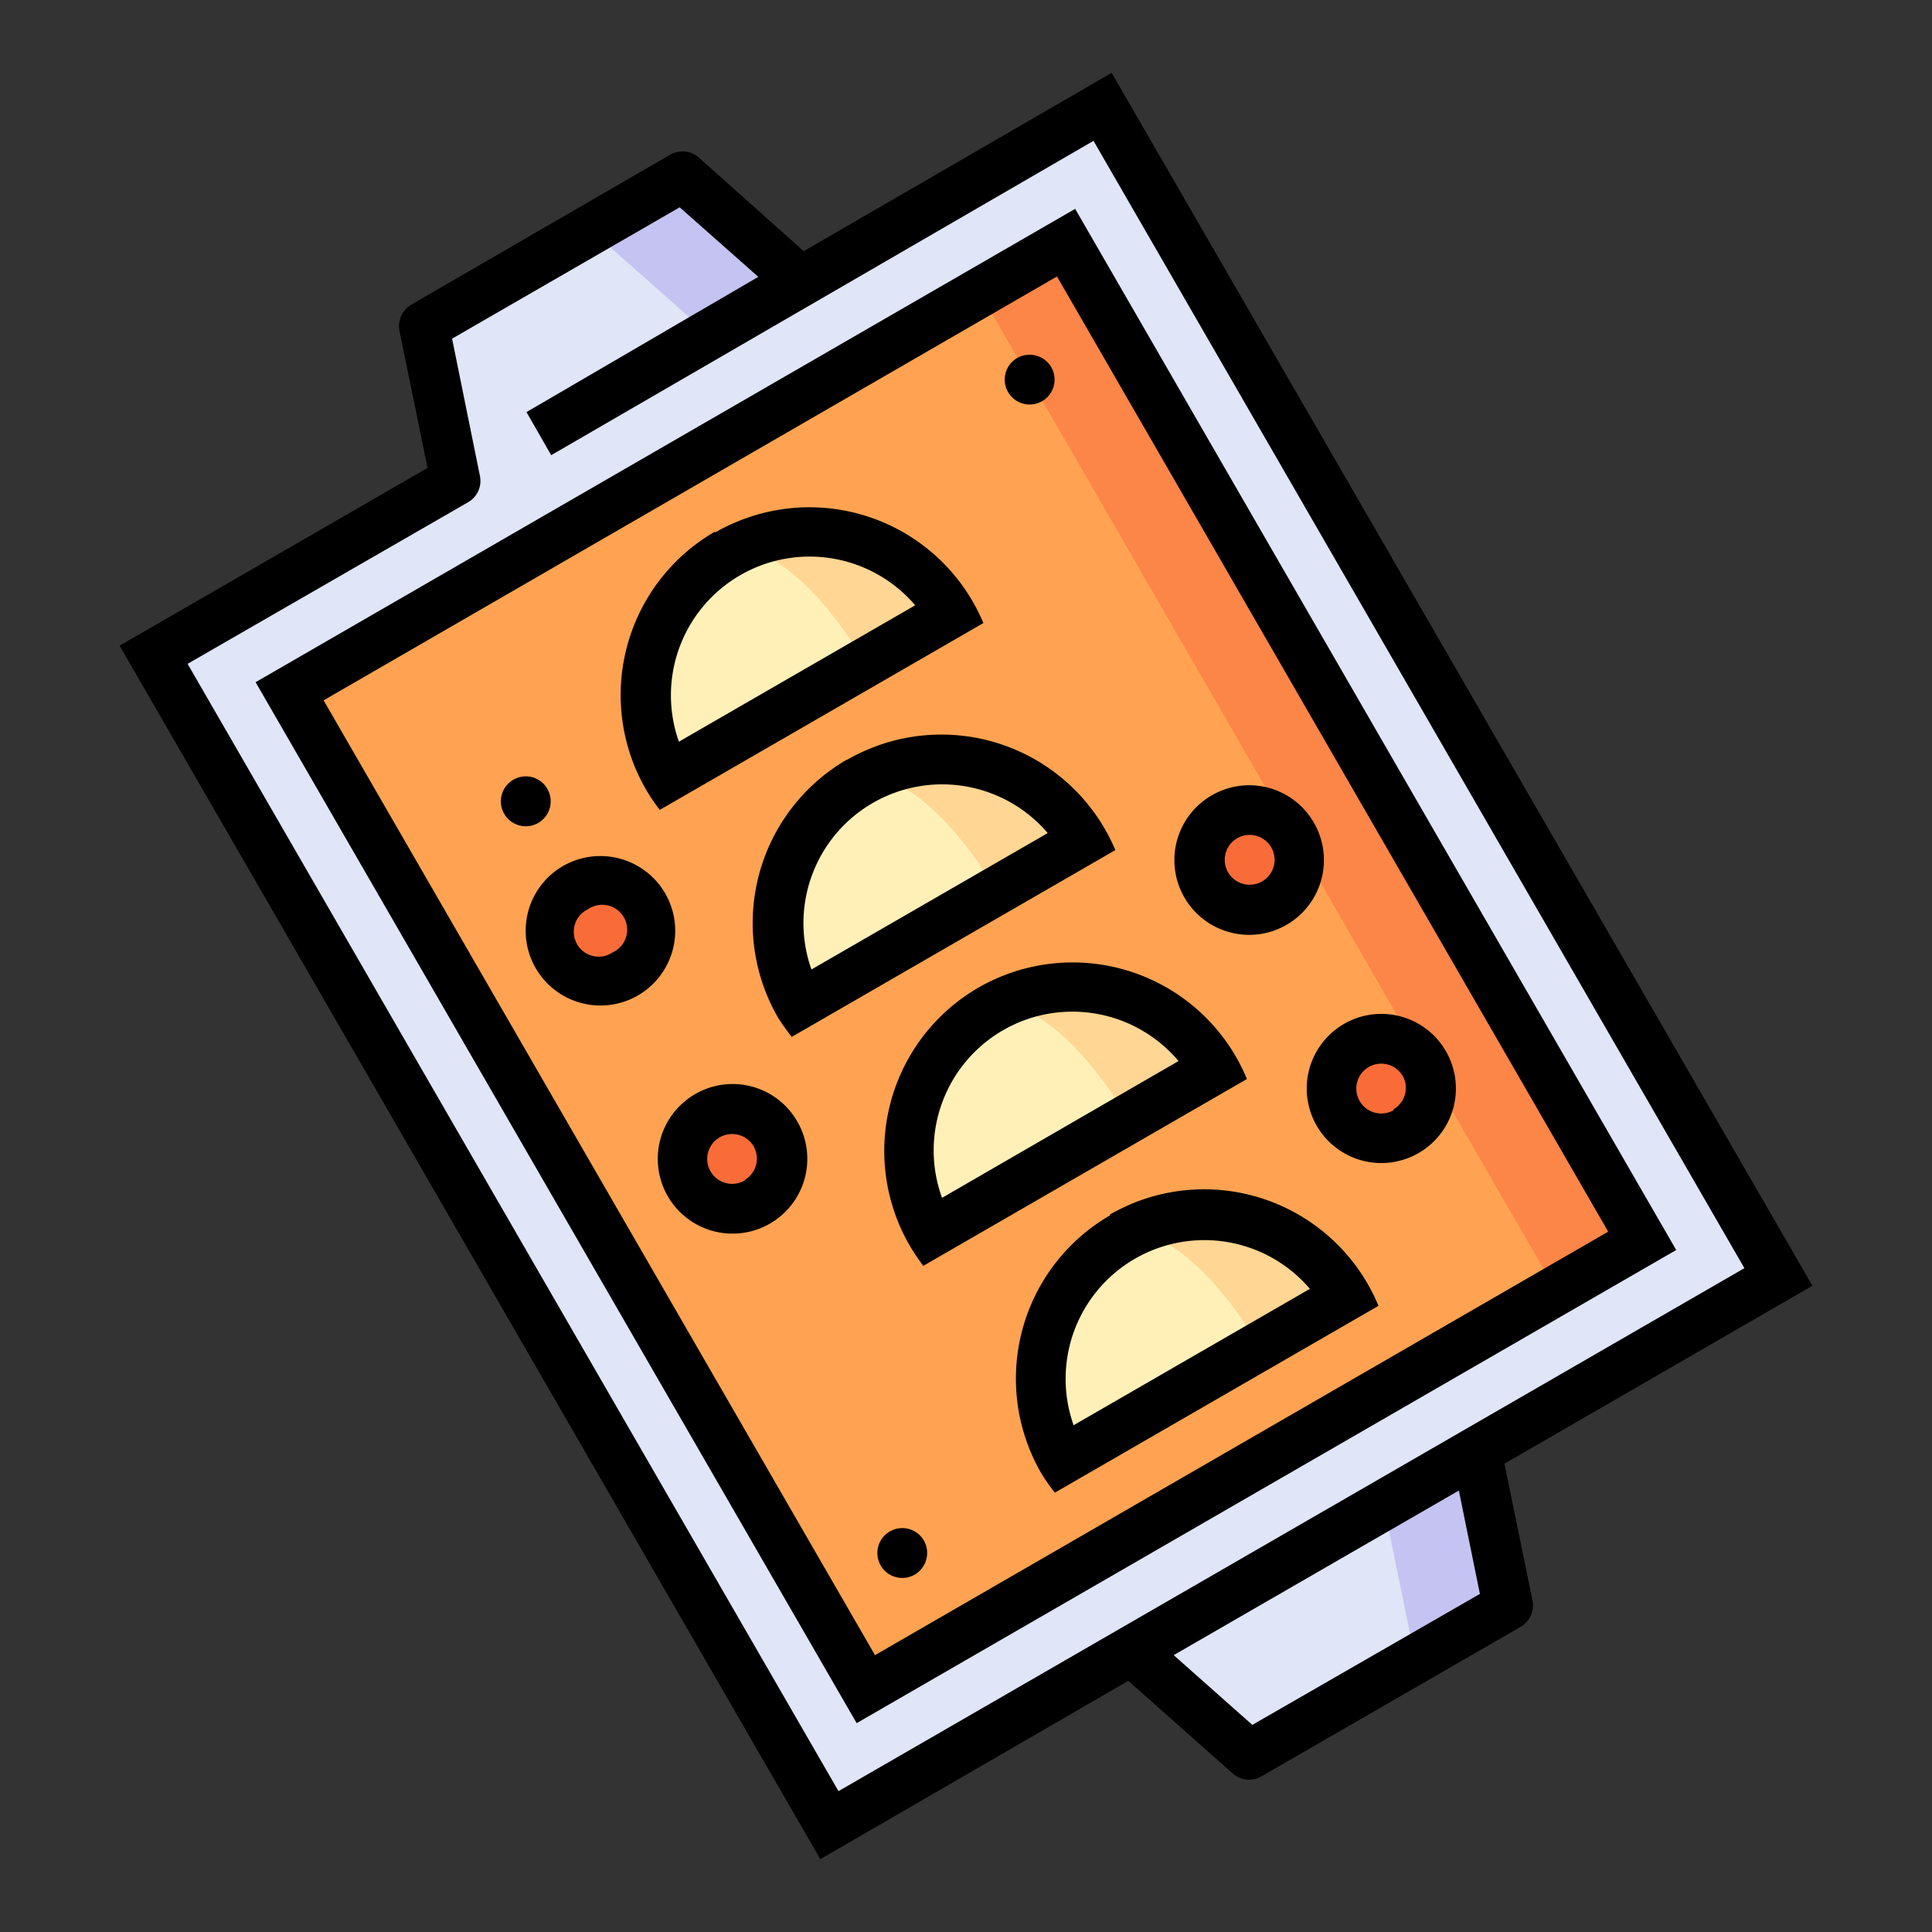<svg id="Calque_1" data-name="Calque 1" xmlns="http://www.w3.org/2000/svg" viewBox="0 0 100 100"><rect x="0" y="0" width="100" height="100" fill="#333333" stroke="none"/><defs><style>.cls-1{fill:#c5c3f1;}.cls-2{fill:#e0e5f7;}.cls-3{fill:#fc8647;}.cls-4{fill:#ffa352;}.cls-5{fill:#ffd693;}.cls-6{fill:#fff0b8;}.cls-7{fill:#f96c38;}</style></defs><g id="Groupe_61" data-name="Groupe 61"><path id="Tracé_399" data-name="Tracé 399" class="cls-1" d="M35.34,9.15l-4.79,2.76,4.54,12.27,6.35-9.62Z"/><path id="Tracé_400" data-name="Tracé 400" class="cls-2" d="M22,16.88l1.63,8,11.51-.69,1.56-6.86-6.1-5.41Z"/><path id="Tracé_401" data-name="Tracé 401" class="cls-1" d="M78.05,83.12l-4.79,2.77L64.91,75.83l11.51-.69Z"/><path id="Tracé_402" data-name="Tracé 402" class="cls-2" d="M64.66,90.86l-6.1-5.41,6.35-9.62,6.71,2.07,1.64,8Z"/><path id="Tracé_403" data-name="Tracé 403" class="cls-2" d="M8,33.89,57.07,5.53l35,60.58L42.93,94.47Z"/><path id="Tracé_404" data-name="Tracé 404" class="cls-3" d="M46.25,17.73,76.07,69.38l8.2-4.73a.86.86,0,0,0,.31-1.16L55.18,12.57Z"/><path id="Tracé_405" data-name="Tracé 405" class="cls-4" d="M50.72,15.15,15,35.78,44.81,87.43,80.54,66.8Z"/><path id="Tracé_406" data-name="Tracé 406" class="cls-5" d="M37.67,28.64l7.09,5.68,4.47-2.58a8.46,8.46,0,0,0-11.56-3.1Z"/><path id="Tracé_407" data-name="Tracé 407" class="cls-6" d="M37.66,28.64a8.48,8.48,0,0,0-3.09,11.57h0l10.19-5.89c-2.33-4.05-5.51-6.59-7.1-5.68Z"/><path id="Tracé_408" data-name="Tracé 408" class="cls-5" d="M58.1,64l7.1,5.68,4.46-2.58A8.46,8.46,0,0,0,58.1,64Z"/><path id="Tracé_409" data-name="Tracé 409" class="cls-6" d="M58.1,64A8.46,8.46,0,0,0,55,75.59h0l10.19-5.88c-2.33-4-5.51-6.59-7.09-5.68Z"/><path id="Tracé_410" data-name="Tracé 410" class="cls-5" d="M51.29,52.23l7.1,5.68,4.46-2.58a8.47,8.47,0,0,0-11.56-3.1Z"/><path id="Tracé_411" data-name="Tracé 411" class="cls-6" d="M51.29,52.24a8.46,8.46,0,0,0-3.1,11.56h0l10.19-5.89c-2.33-4-5.51-6.59-7.09-5.67Z"/><path id="Tracé_412" data-name="Tracé 412" class="cls-5" d="M44.48,40.44l7.1,5.67L56,43.54A8.46,8.46,0,0,0,44.48,40.44Z"/><path id="Tracé_413" data-name="Tracé 413" class="cls-6" d="M44.48,40.44A8.46,8.46,0,0,0,41.38,52l10.19-5.88c-2.33-4-5.51-6.59-7.09-5.68Z"/><path id="Tracé_414" data-name="Tracé 414" class="cls-7" d="M33.31,46.88a2.58,2.58,0,1,1-3.52-.94,2.57,2.57,0,0,1,3.52.94Z"/><path id="Tracé_415" data-name="Tracé 415" class="cls-7" d="M40.12,58.68a2.58,2.58,0,1,1-3.52-.94,2.57,2.57,0,0,1,3.52.94Z"/><path id="Tracé_416" data-name="Tracé 416" class="cls-7" d="M66.92,43.21a2.58,2.58,0,1,1-3.53-.94,2.57,2.57,0,0,1,3.53.94h0Z"/><path id="Tracé_417" data-name="Tracé 417" class="cls-7" d="M73.73,55a2.58,2.58,0,1,1-3.52-.95,2.57,2.57,0,0,1,3.52.95Z"/><path id="Tracé_418" data-name="Tracé 418" d="M13.23,35.31,44.34,89.19,86.76,64.7,55.65,10.81Zm41.48-21L83.24,63.75,45.29,85.67,16.75,36.25Z"/><path id="Tracé_419" data-name="Tracé 419" d="M54.41,19a1.29,1.29,0,1,1-1.76-.47A1.3,1.3,0,0,1,54.41,19Z"/><path id="Tracé_420" data-name="Tracé 420" d="M47.82,79.74a1.3,1.3,0,0,1-.47,1.76,1.29,1.29,0,1,1,.47-1.76Z"/><path id="Tracé_421" data-name="Tracé 421" d="M28.33,40.83a1.29,1.29,0,1,1-1.76-.47A1.28,1.28,0,0,1,28.33,40.83Z"/><path id="Tracé_422" data-name="Tracé 422" d="M41.6,13,36.2,8.18A1.28,1.28,0,0,0,34.7,8L21.3,15.76a1.3,1.3,0,0,0-.62,1.38l1.45,7.08L6.19,33.42,42.46,96.23,58.4,87l5.4,4.79a1.28,1.28,0,0,0,1.5.15l13.4-7.73a1.3,1.3,0,0,0,.62-1.38l-1.45-7.07,15.94-9.21L57.54,3.77Zm35,69.5L64.82,89.28l-4.07-3.61,14.76-8.52ZM56.6,7.29,90.29,65.64,43.4,92.71,9.71,34.36,24.22,26a1.27,1.27,0,0,0,.62-1.37L23.4,17.53l11.78-6.8,4.07,3.6-12,7,1.28,2.23L56.6,7.29Z"/><path id="Tracé_423" data-name="Tracé 423" d="M37,27.52a9.77,9.77,0,0,0-3.56,13.35,9.65,9.65,0,0,0,.71,1.05l16.75-9.67A9.76,9.76,0,0,0,38.16,27a8.59,8.59,0,0,0-1.14.56ZM35.14,38.39a7.18,7.18,0,0,1,12.23-7.06Z"/><path id="Tracé_424" data-name="Tracé 424" d="M43.83,39.32a9.78,9.78,0,0,0-3.56,13.35,12.09,12.09,0,0,0,.71,1l16.75-9.67A9.77,9.77,0,0,0,45,38.76a10,10,0,0,0-1.14.56ZM42,50.18a7.18,7.18,0,0,1,12.23-7.06Z"/><path id="Tracé_425" data-name="Tracé 425" d="M50.64,51.12a9.77,9.77,0,0,0-3.56,13.34,10.88,10.88,0,0,0,.71,1.06l16.75-9.67a9.76,9.76,0,0,0-12.76-5.29,10,10,0,0,0-1.14.56ZM48.76,62A7.18,7.18,0,0,1,61,54.92Z"/><path id="Tracé_426" data-name="Tracé 426" d="M57.45,62.91A9.77,9.77,0,0,0,53.9,76.26a9.12,9.12,0,0,0,.7,1l16.75-9.67a9.77,9.77,0,0,0-12.76-5.29,12,12,0,0,0-1.14.56ZM55.57,73.77A7.18,7.18,0,0,1,67.8,66.71Z"/><path id="Tracé_427" data-name="Tracé 427" d="M29.15,44.82a3.87,3.87,0,1,0,5.28,1.42A3.88,3.88,0,0,0,29.15,44.82Zm2.57,4.47a1.29,1.29,0,1,1-1.28-2.23,1.29,1.29,0,1,1,1.28,2.23Z"/><path id="Tracé_428" data-name="Tracé 428" d="M36,56.62A3.87,3.87,0,1,0,41.24,58,3.86,3.86,0,0,0,36,56.62Zm2.58,4.46A1.29,1.29,0,1,1,39,59.32,1.29,1.29,0,0,1,38.54,61.08Z"/><path id="Tracé_429" data-name="Tracé 429" d="M62.75,41.15A3.87,3.87,0,1,0,68,42.57,3.86,3.86,0,0,0,62.75,41.15Zm2.58,4.47a1.29,1.29,0,1,1,.47-1.76A1.29,1.29,0,0,1,65.33,45.62Z"/><path id="Tracé_430" data-name="Tracé 430" d="M69.56,53a3.86,3.86,0,1,0,5.28,1.41A3.86,3.86,0,0,0,69.56,53Zm2.58,4.46a1.29,1.29,0,1,1,.47-1.76A1.28,1.28,0,0,1,72.14,57.41Z"/></g></svg>